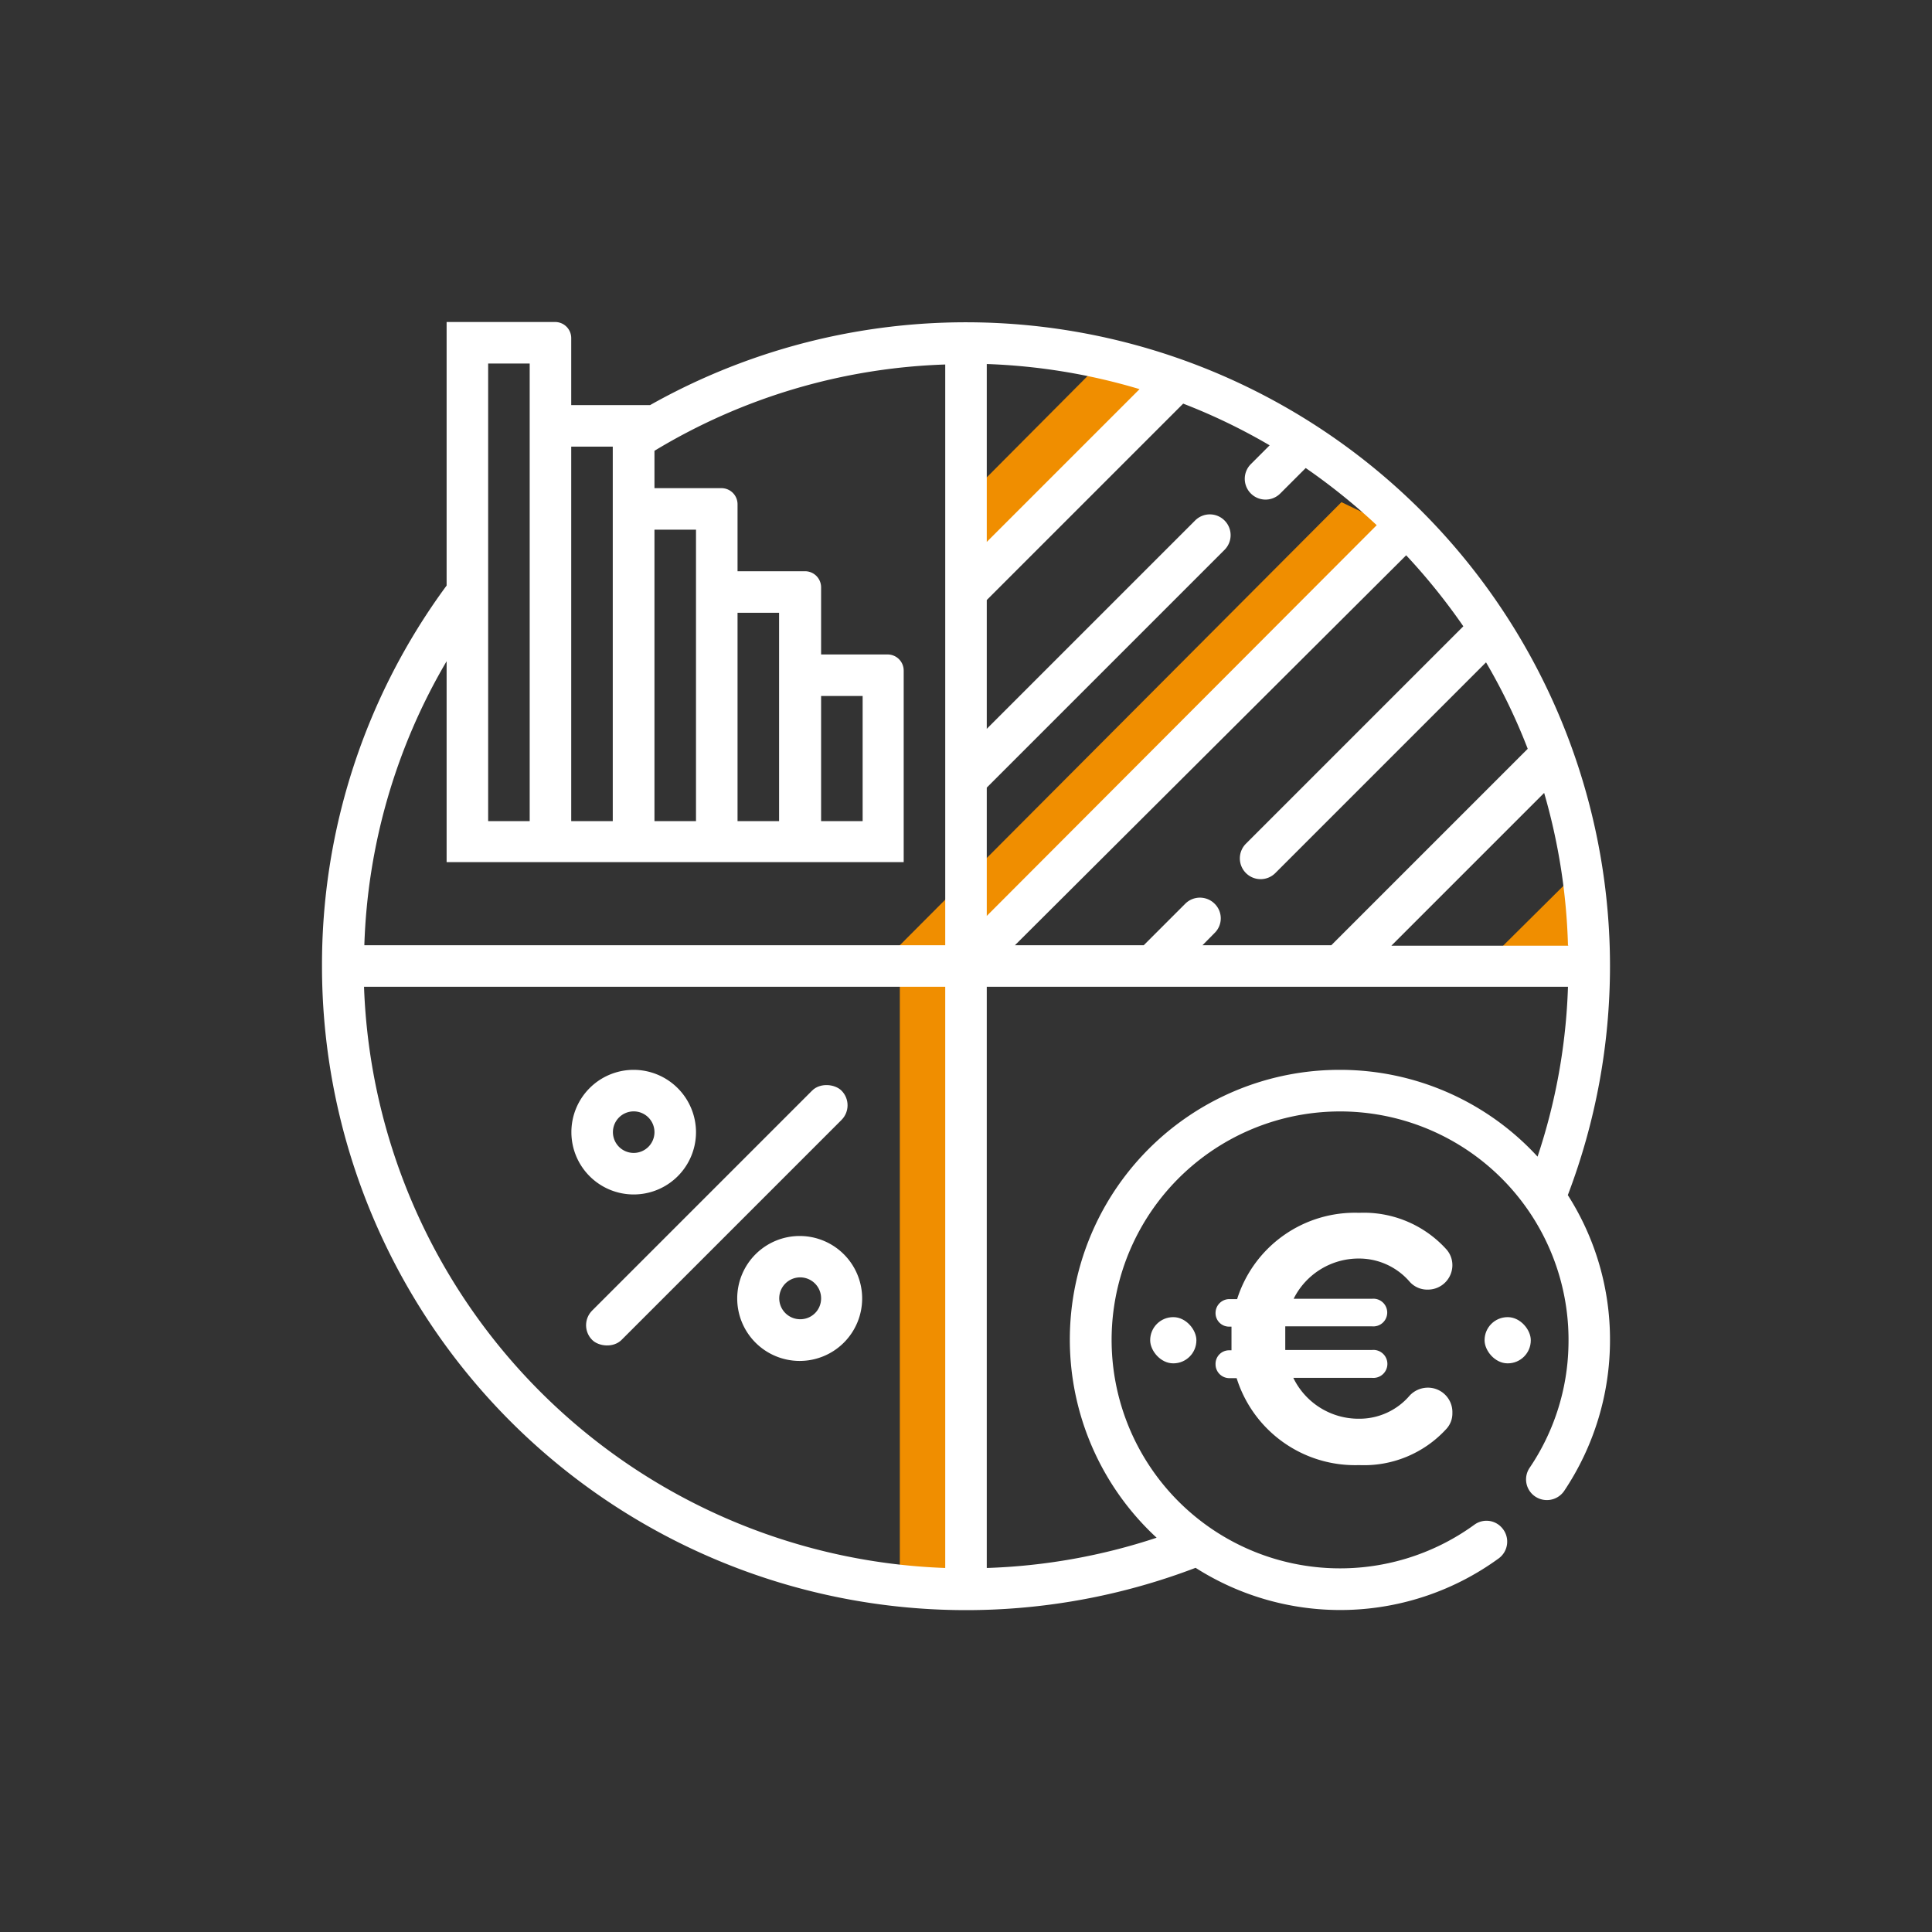 <svg id="Capa_1" data-name="Capa 1" xmlns="http://www.w3.org/2000/svg" viewBox="0 0 120 120"><rect x="0" y="0" width="120" height="120" fill="#333333" stroke="none"/><defs><style>.cls-1{fill:#f08e00;}.cls-2{fill:#fff;}</style></defs><title>alta rentabilitat</title><polygon class="cls-1" points="58.96 99 58.96 58.58 55.89 60.35 55.89 99 58.96 99"/><polygon class="cls-1" points="59.27 36.09 72.45 22.83 68.91 21.99 59.19 31.76 59.27 36.09"/><polygon class="cls-1" points="60.33 58.7 86.27 32.61 83.32 31.19 55.71 58.89 60.33 58.7"/><polygon class="cls-1" points="96.56 59.97 99.18 57.33 98.75 53.39 92.06 60.03 96.56 59.97"/><path class="cls-2" d="M100,60A40,40,0,0,0,40.38,25.16h-4.9V21a1,1,0,0,0-1-1H27.74V36.37A39.68,39.68,0,0,0,20,60.09,40,40,0,0,0,74.26,97.38a16.71,16.71,0,0,0,18.82-.58,1.29,1.29,0,0,0,.22-1.89h0a1.27,1.27,0,0,0-1.72-.21,14.19,14.19,0,1,1,5.84-11.12A14.05,14.05,0,0,1,95,91.18a1.28,1.28,0,0,0,.27,1.71h0a1.3,1.3,0,0,0,1.88-.28A16.83,16.83,0,0,0,100,83.23a16.66,16.66,0,0,0-2.62-9A40,40,0,0,0,100,60ZM40.65,32.9h2.58V51H40.65Zm-5.17-5.16h2.58V51H35.48Zm-5.16-5.16H32.9V51H30.32ZM58.71,97.39a37.46,37.46,0,0,1-36.1-36.1h36.1Zm0-38.68H22.63a37.08,37.08,0,0,1,5.11-17.64V53.55H56.13V41.65a1,1,0,0,0-1-1H51V36.48a1,1,0,0,0-1-1H45.81V31.32a1,1,0,0,0-1-1H40.65V28a37.2,37.2,0,0,1,18.06-5.36ZM45.81,51V38.06h2.58V51ZM51,51V43.23h2.58V51Zm46.42,7.74h-11l9.49-9.49A37.6,37.6,0,0,1,97.39,58.71ZM90.89,38.9,77.39,52.4a1.29,1.29,0,0,0,0,1.83h0a1.29,1.29,0,0,0,1.82,0L92.3,41.14a36.89,36.89,0,0,1,2.59,5.37l-12.2,12.2h-8l.75-.76a1.27,1.27,0,0,0,0-1.82h0a1.29,1.29,0,0,0-1.82,0l-2.58,2.58h-8L87.34,34.49A38.7,38.7,0,0,1,90.89,38.9ZM61.29,22.61a37.6,37.6,0,0,1,9.49,1.56l-9.49,9.49Zm0,26.31L76.06,34.15a1.29,1.29,0,0,0,0-1.82h0a1.29,1.29,0,0,0-1.83,0L61.29,45.27v-8l12.2-12.2a36.89,36.89,0,0,1,5.37,2.59l-1.17,1.17a1.29,1.29,0,0,0,0,1.82h0a1.29,1.29,0,0,0,1.83,0l1.58-1.58a38.7,38.7,0,0,1,4.41,3.55L61.29,56.89ZM83.23,66.45A16.75,16.75,0,0,0,71.84,95.51a37.31,37.31,0,0,1-10.55,1.88V61.29h36.1A37,37,0,0,1,95.5,71.84,16.66,16.66,0,0,0,83.23,66.45Z"/><rect class="cls-2" x="33.57" y="74.19" width="21.9" height="2.58" rx="1.29" transform="translate(-40.33 53.59) rotate(-45)"/><path class="cls-2" d="M49.68,76.77a3.88,3.88,0,1,0,3.87,3.88A3.88,3.88,0,0,0,49.68,76.77Zm0,5.17A1.3,1.3,0,1,1,51,80.65,1.29,1.29,0,0,1,49.68,81.94Z"/><path class="cls-2" d="M39.35,66.45a3.87,3.87,0,1,0,3.88,3.87A3.88,3.88,0,0,0,39.35,66.45Zm0,5.16a1.29,1.29,0,1,1,1.3-1.29A1.29,1.29,0,0,1,39.35,71.61Z"/><rect class="cls-2" x="71.44" y="81.81" width="2.87" height="2.87" rx="1.43"/><rect class="cls-2" x="92.21" y="81.81" width="2.87" height="2.87" rx="1.43"/><path class="cls-2" d="M90.21,87.77a1.41,1.41,0,0,1-.39,1A6.92,6.92,0,0,1,84.42,91a7.71,7.71,0,0,1-7.61-5.4h-.45a.86.86,0,0,1-.86-.87.84.84,0,0,1,.86-.86h.13c0-.23,0-.45,0-.7s0-.53,0-.77h-.13a.84.84,0,0,1-.86-.87.86.86,0,0,1,.86-.84h.48a7.67,7.67,0,0,1,7.58-5.36,6.91,6.91,0,0,1,5.4,2.25,1.47,1.47,0,0,1,.39,1,1.52,1.52,0,0,1-1.52,1.52,1.46,1.46,0,0,1-1.16-.52,4.15,4.15,0,0,0-3.11-1.41,4.51,4.51,0,0,0-4.07,2.5h4.86a.86.86,0,1,1,0,1.71H79.83c0,.24,0,.49,0,.77s0,.47,0,.7h5.38a.87.87,0,1,1,0,1.73H80.33a4.5,4.5,0,0,0,4.09,2.54,4.1,4.1,0,0,0,3.13-1.43,1.55,1.55,0,0,1,1.14-.5A1.52,1.52,0,0,1,90.21,87.77Z"/></svg>